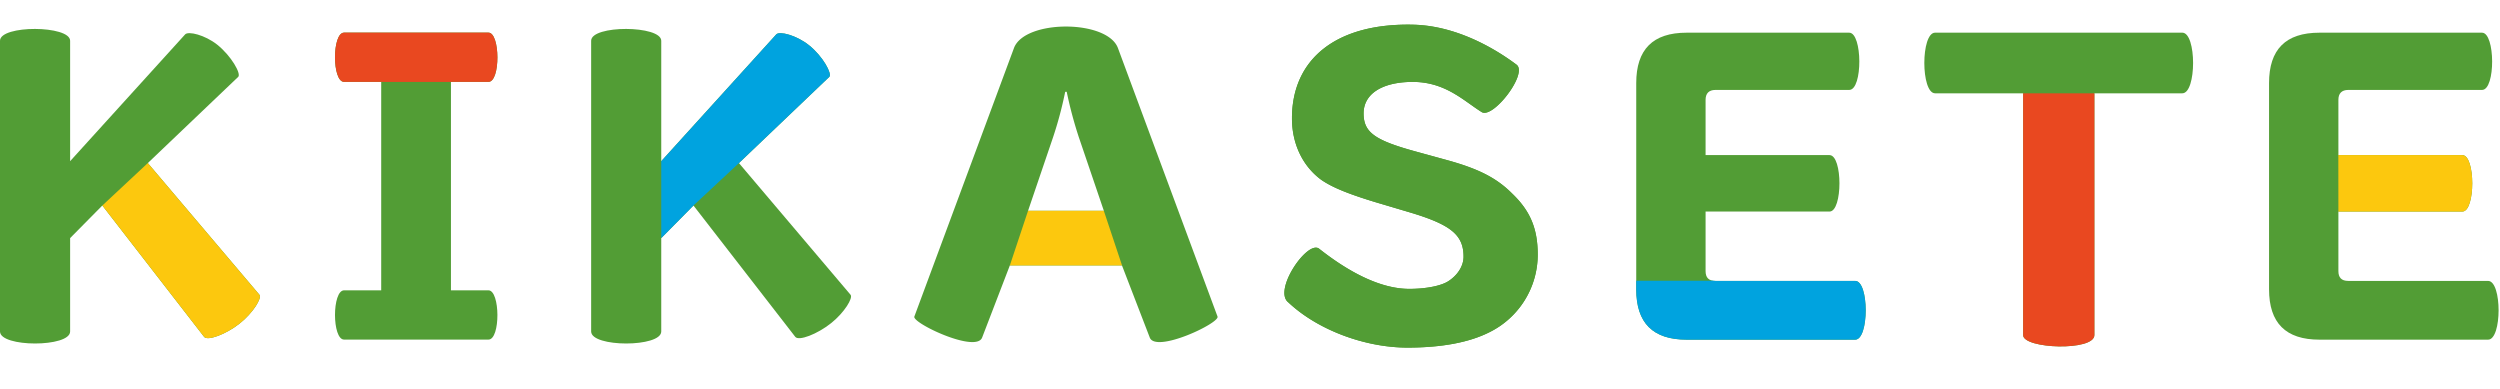 <svg id="logo" xmlns="http://www.w3.org/2000/svg" xmlns:xlink="http://www.w3.org/1999/xlink" viewBox="0 0 1094.48 170.39"><defs><style>.cls-1{fill:none;}.cls-2{fill:#529d35;}.cls-3{clip-path:url(#clip-path);}.cls-4{fill:#fcc80e;}.cls-5{clip-path:url(#clip-path-2);}.cls-6{fill:#e94820;}.cls-7{clip-path:url(#clip-path-3);}.cls-8{fill:#00a3df;}.cls-9{clip-path:url(#clip-path-4);}.cls-10{clip-path:url(#clip-path-5);}.cls-11{clip-path:url(#clip-path-6);}.cls-12{clip-path:url(#clip-path-7);}</style><clipPath id="clip-path" transform="translate(-5.82 -4.15)"><path class="cls-1" d="M36.52,149.28c0,7-30.7,7-30.7,0V22c0-7,30.7-6.81,30.7,0V74.71l50.35-55.5c1.38-1.53,8.62.22,14,4.46,6.27,5,10.59,12.78,9.25,14.12L70.53,75.54l48.86,57.65c1.23,1.4-2.8,8-8.77,12.69s-14,7.64-15.46,5.72L50.62,94.12l-14.1,14.27Z"/></clipPath><clipPath id="clip-path-2" transform="translate(-5.82 -4.15)"><path class="cls-1" d="M156.46,40c-5.31,0-5.31-21.57,0-21.57h63.2c5.15,0,5.31,21.57,0,21.57H203.24v91.25h16.42c5.15,0,5.31,21.57,0,21.57h-63.2c-5.31,0-5.31-21.57,0-21.57h16.25V40Z"/></clipPath><clipPath id="clip-path-3" transform="translate(-5.82 -4.15)"><path class="cls-1" d="M295.31,149.28c0,7-30.69,7-30.69,0V22c0-7,30.69-6.81,30.69,0V74.71l50.35-55.5c1.41-1.56,8.88.37,14.36,4.76,6.13,4.92,10.18,12.51,8.87,13.82L329.32,75.54l48.86,57.65c1.21,1.37-2.67,7.77-8.46,12.4-6.15,4.91-14.31,8-15.76,6L309.41,94.12l-14.1,14.27Z"/></clipPath><clipPath id="clip-path-4" transform="translate(-5.82 -4.15)"><path class="cls-1" d="M435.82,151.85c-2.49,7.13-30.86-6.31-29.7-9.13L449.76,25.1c4.81-12.44,40.64-12.44,45.45,0l43.63,117.62c1.16,2.82-27.2,16.26-29.69,9.13L497,120.33H447.93Zm42.31-87.6a182.28,182.28,0,0,1-5.31-19.9h-.67a167.86,167.86,0,0,1-5.31,19.9L455.89,96.44h33.19Z"/></clipPath><clipPath id="clip-path-5" transform="translate(-5.82 -4.15)"><path class="cls-1" d="M752.51,122.82c0,2.82,1.33,4.31,4.31,4.31H818c6.14,0,6.14,25.72,0,25.72H744.22c-14.77,0-22.07-7.3-22.07-22.07V40.53c0-14.76,7.3-22.07,22.07-22.07h71.17c5.81,0,6,25.06,0,25.06H756.82c-2.81,0-4.31,1.49-4.31,4.31V72.05h54.25c5.81,0,5.81,24.72,0,24.72H752.51Z"/></clipPath><clipPath id="clip-path-6" transform="translate(-5.82 -4.15)"><path class="cls-1" d="M853,45c-6.3,0-6.3-26.55,0-26.55H961.21c6.3,0,6.3,26.55,0,26.55H922.72V150.85c0,7.14-31.19,6.06-31.19,0V45Z"/></clipPath><clipPath id="clip-path-7" transform="translate(-5.82 -4.15)"><path class="cls-1" d="M1029.55,122.82c0,2.82,1.33,4.31,4.32,4.31h61.21c6.14,0,6.14,25.72,0,25.72h-73.82c-14.77,0-22.07-7.3-22.07-22.07V40.53c0-14.76,7.3-22.07,22.07-22.07h71.17c5.81,0,6,25.06,0,25.06h-58.56c-2.82,0-4.32,1.49-4.32,4.31V72.05h54.25c5.81,0,5.81,24.72,0,24.72h-54.25Z"/></clipPath></defs><g id="C"><g id="text"><path class="cls-2" d="M36.52,149.28c0,7-30.7,7-30.7,0V22c0-7,30.7-6.81,30.7,0V74.71l50.35-55.5c1.38-1.53,8.62.22,14,4.46,6.27,5,10.59,12.78,9.25,14.12L70.53,75.54l48.86,57.65c1.23,1.4-2.8,8-8.77,12.69s-14,7.64-15.46,5.72L50.62,94.12l-14.1,14.27Z" transform="translate(-5.82 -4.15)"/><path class="cls-2" d="M156.46,40c-5.31,0-5.31-21.57,0-21.57h63.2c5.15,0,5.31,21.57,0,21.57H203.24v91.25h16.42c5.15,0,5.31,21.57,0,21.57h-63.2c-5.31,0-5.31-21.57,0-21.57h16.25V40Z" transform="translate(-5.82 -4.15)"/><path class="cls-2" d="M295.31,149.28c0,7-30.69,7-30.69,0V22c0-7,30.69-6.81,30.69,0V74.71l50.35-55.5c1.41-1.56,8.88.37,14.36,4.76,6.13,4.92,10.18,12.51,8.87,13.82L329.32,75.54l48.86,57.65c1.21,1.37-2.67,7.77-8.46,12.4-6.15,4.91-14.31,8-15.76,6L309.41,94.12l-14.1,14.27Z" transform="translate(-5.82 -4.15)"/><path class="cls-2" d="M435.82,151.85c-2.49,7.13-30.86-6.31-29.7-9.13L449.76,25.1c4.81-12.44,40.64-12.44,45.45,0l43.63,117.62c1.16,2.82-27.2,16.26-29.69,9.13L497,120.33H447.93Zm42.31-87.6a182.28,182.28,0,0,1-5.31-19.9h-.67a167.86,167.86,0,0,1-5.31,19.9L455.89,96.44h33.19Z" transform="translate(-5.82 -4.15)"/><path class="cls-2" d="M639.21,74.21C653,78,660.94,82,667.75,88.81c8,7.63,11.28,15.43,11.28,26.87A37.91,37.91,0,0,1,658,149.53c-8.8,4.48-20.91,6.8-36,6.8-18.42,0-39.22-7.61-52.18-19.82-6.8-5.31,8.63-27.71,13.6-23.39,12,9.44,26.13,17.5,39.4,17.5,7.3,0,14.11-1.33,17.26-3.49,4-2.65,6.47-6.63,6.47-10.61,0-9.46-5.48-13.94-23.06-19.25l-12.28-3.65c-14.76-4.31-22.23-7.46-27-10.78-8.13-6-12.78-15.76-12.78-26.88,0-26,19.42-41.78,53.09-41,19,.45,35.92,10.53,45.21,17.5,5.14,3.82-10.29,23.89-15.26,20.74-8-5-16-13.33-30.61-13.19-13.11.13-21.07,5.31-21.07,13.77,0,8.3,4.81,11.78,23.06,16.76Z" transform="translate(-5.82 -4.15)"/><path class="cls-2" d="M752.51,122.82c0,2.82,1.33,4.31,4.31,4.31H818c6.14,0,6.14,25.72,0,25.72H744.22c-14.77,0-22.07-7.3-22.07-22.07V40.53c0-14.76,7.3-22.07,22.07-22.07h71.17c5.81,0,6,25.06,0,25.06H756.82c-2.81,0-4.31,1.49-4.31,4.31V72.05h54.25c5.81,0,5.81,24.72,0,24.72H752.51Z" transform="translate(-5.82 -4.15)"/><path class="cls-2" d="M853,45c-6.3,0-6.3-26.55,0-26.55H961.21c6.3,0,6.3,26.55,0,26.55H922.72V150.85c0,7.14-31.19,6.06-31.19,0V45Z" transform="translate(-5.82 -4.15)"/><path class="cls-2" d="M1029.55,122.82c0,2.82,1.33,4.31,4.32,4.31h61.21c6.14,0,6.14,25.72,0,25.72h-73.82c-14.77,0-22.07-7.3-22.07-22.07V40.53c0-14.76,7.3-22.07,22.07-22.07h71.17c5.81,0,6,25.06,0,25.06h-58.56c-2.82,0-4.32,1.49-4.32,4.31V72.05h54.25c5.81,0,5.81,24.72,0,24.72h-54.25Z" transform="translate(-5.82 -4.15)"/><g class="cls-3"><polygon class="cls-4" points="44.8 89.97 64.7 71.39 137.8 119.73 80.48 170.39 44.8 89.97"/></g><g class="cls-5"><polygon class="cls-6" points="142.39 6.89 141.63 39.96 166.89 35.88 197.42 35.88 220.93 43.34 220.16 7.06 142.39 6.89"/></g><g class="cls-7"><polygon class="cls-8" points="295.16 120.1 289.49 104.23 289.49 70.55 339.03 0 381.38 36.3 323.5 71.39 303.59 89.97 295.16 120.1"/></g><g class="cls-9"><polygon class="cls-4" points="467.45 131.6 442.11 116.18 450.07 92.29 466.41 82.14 483.25 92.29 491.21 116.18 467.45 131.6"/></g><path class="cls-2" d="M639.21,74.21C653,78,660.94,82,667.75,88.81c8,7.63,11.28,15.43,11.28,26.87A37.91,37.91,0,0,1,658,149.53c-8.8,4.48-20.91,6.8-36,6.8-18.42,0-39.22-7.61-52.18-19.82-6.8-5.31,8.63-27.71,13.6-23.39,12,9.44,26.13,17.5,39.4,17.5,7.3,0,14.11-1.33,17.26-3.49,4-2.65,6.47-6.63,6.47-10.61,0-9.46-5.48-13.94-23.06-19.25l-12.28-3.65c-14.76-4.31-22.23-7.46-27-10.78-8.13-6-12.78-15.76-12.78-26.88,0-26,19.42-41.78,53.09-41,19,.45,35.92,10.53,45.21,17.5,5.14,3.82-10.29,23.89-15.26,20.74-8-5-16-13.33-30.61-13.19-13.11.13-21.07,5.31-21.07,13.77,0,8.3,4.81,11.78,23.06,16.76Z" transform="translate(-5.82 -4.15)"/><g class="cls-10"><polygon class="cls-8" points="817.74 119.36 749.01 122.91 707.67 122.91 714.93 148.44 752.38 151.31 820.06 151.1 817.74 119.36"/></g><g class="cls-11"><polygon class="cls-6" points="885.71 40.86 916.9 40.86 941.79 158.88 866.24 159.41 885.71 40.86"/></g><g class="cls-12"><path class="cls-4" d="M1029.52,70.26c3.79-1.26,69.91-8.85,69.91-8.85l.88,46.67-70.76-11.31Z" transform="translate(-5.82 -4.15)"/></g></g></g></svg>